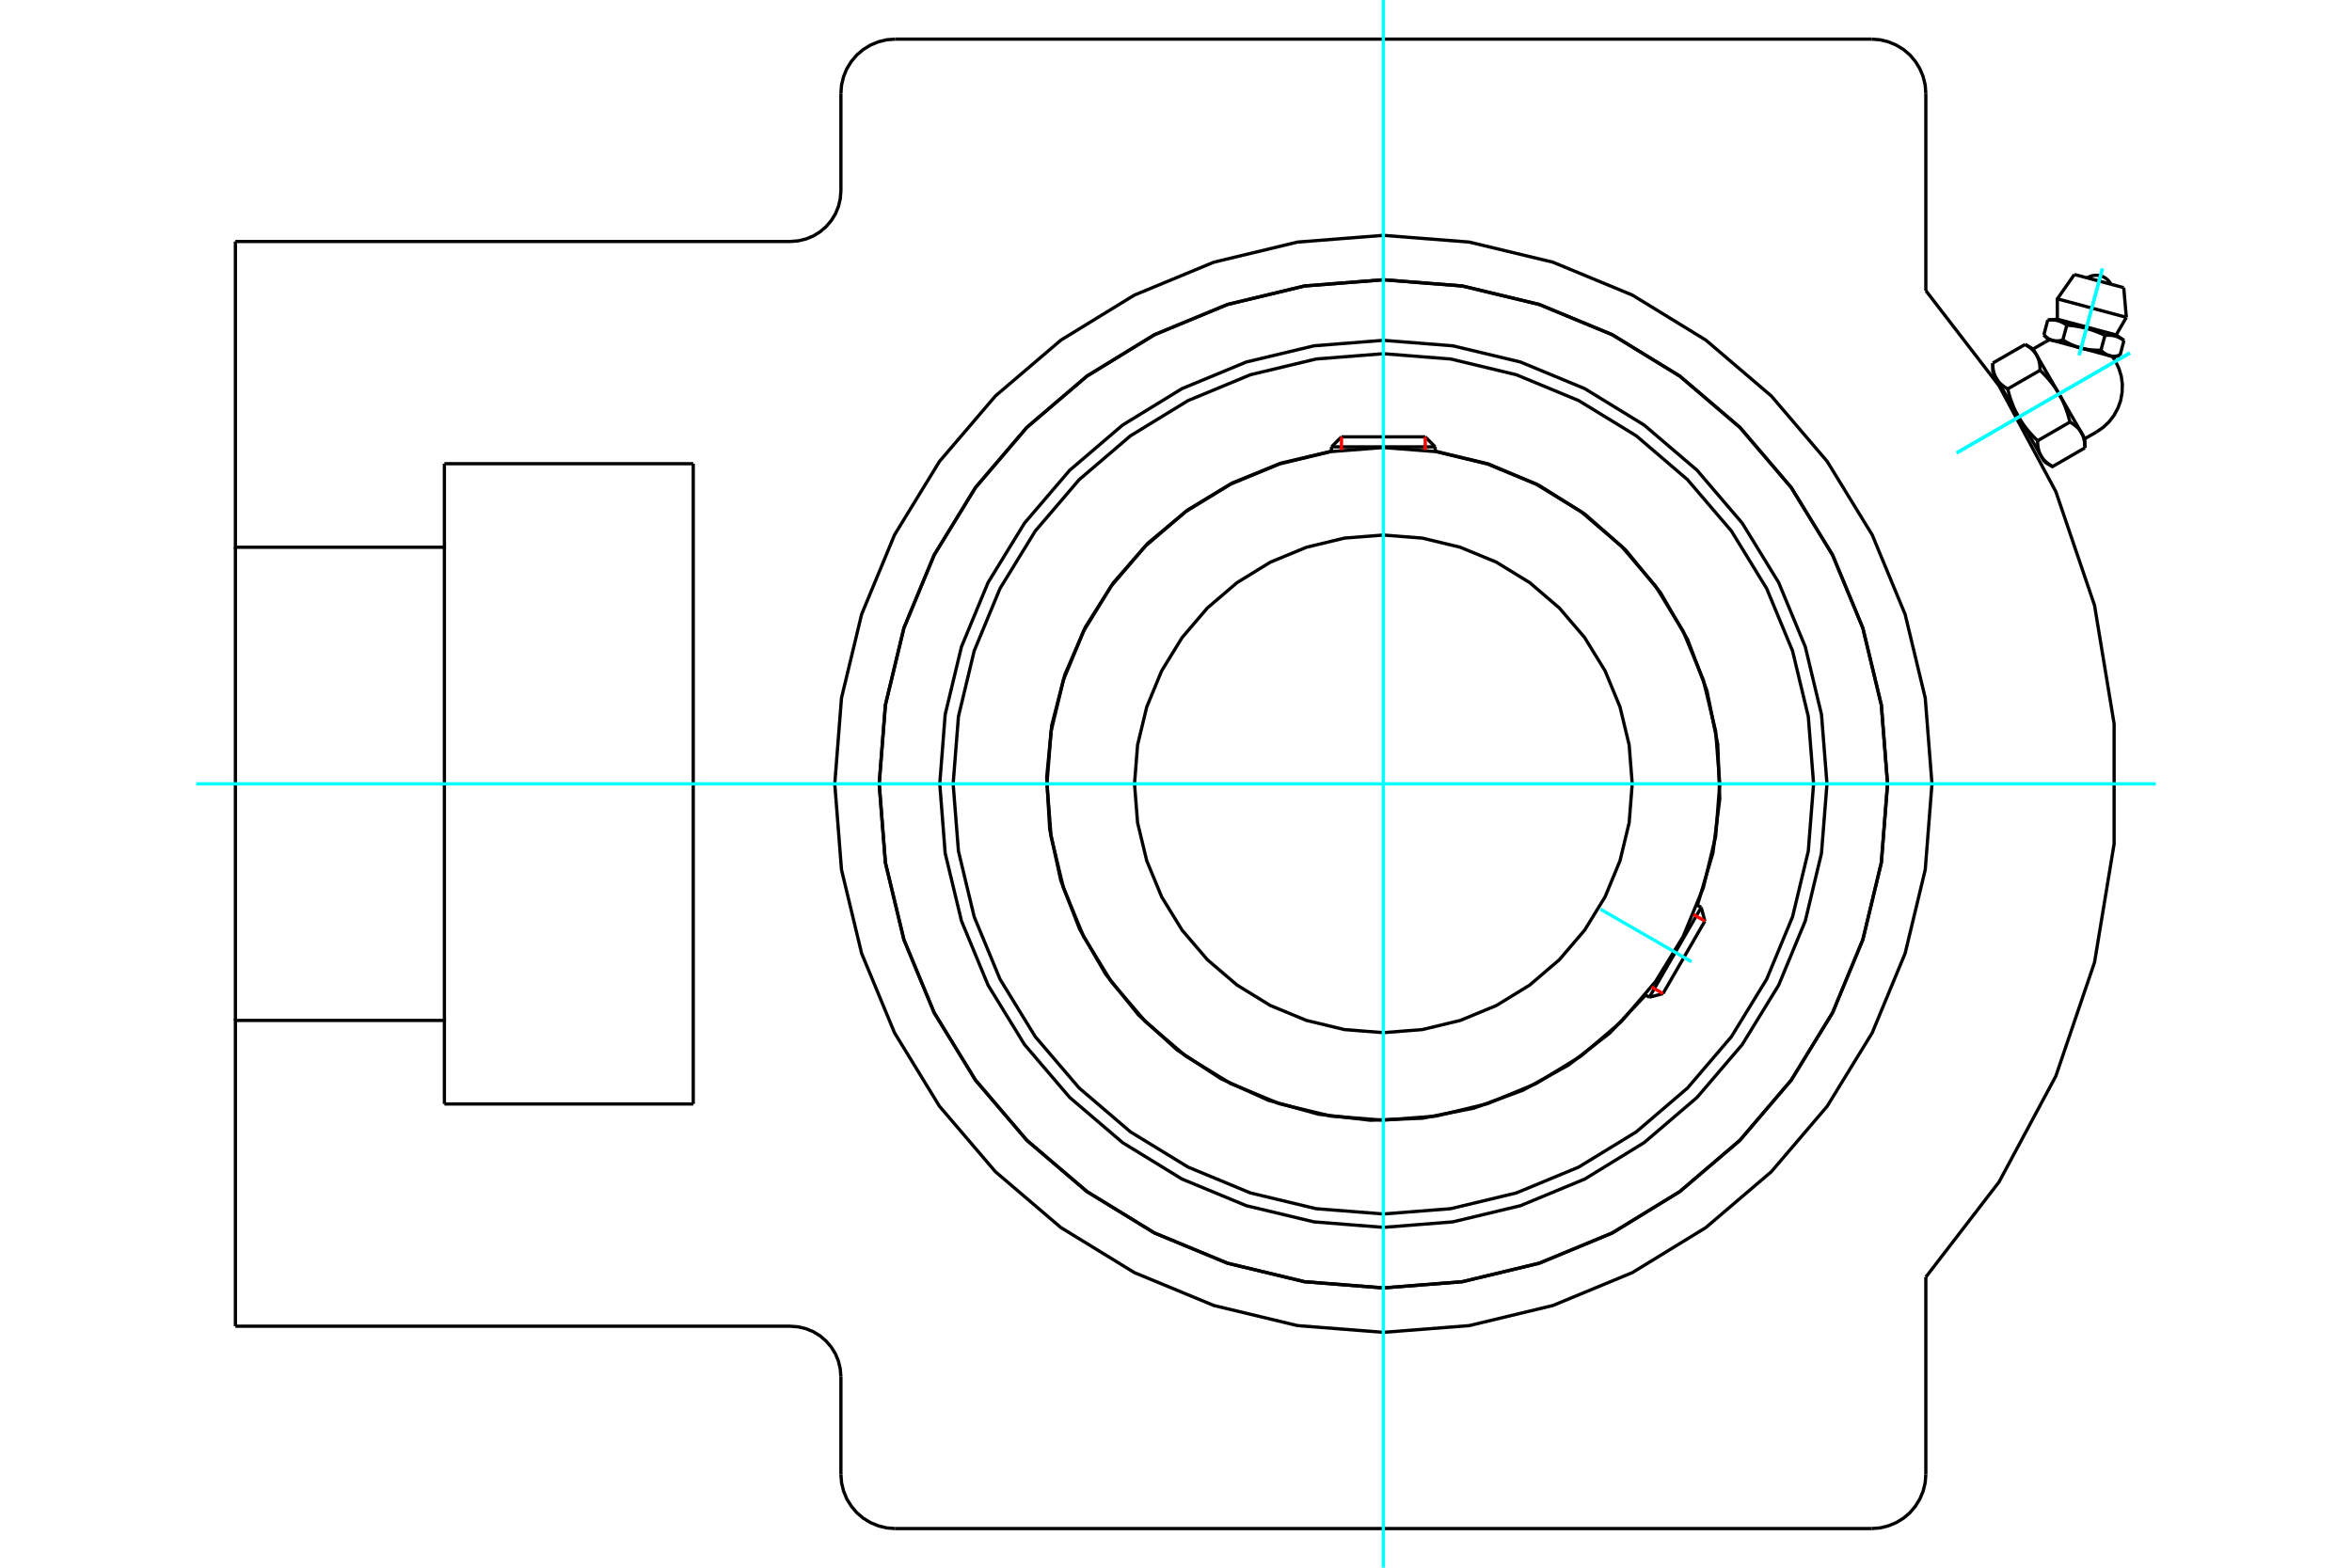 <?xml version="1.0" standalone="no"?>
<!DOCTYPE svg PUBLIC "-//W3C//DTD SVG 1.1//EN"
	"http://www.w3.org/Graphics/SVG/1.1/DTD/svg11.dtd">
<svg xmlns="http://www.w3.org/2000/svg" height="100%" width="100%" viewBox="0 0 36000 24000">
	<rect x="-1800" y="-1200" width="39600" height="26400" style="fill:#FFF"/>
	<g style="fill:none; fill-rule:evenodd" transform="matrix(1 0 0 1 0 0)">
		<g style="fill:none; stroke:#000; stroke-width:50; shape-rendering:geometricPrecision">
			<polyline points="27964,12000 27880,10938 27632,9902 27224,8917 26667,8009 25975,7199 25165,6507 24257,5950 23272,5542 22236,5294 21174,5210 20112,5294 19076,5542 18091,5950 17183,6507 16373,7199 15681,8009 15124,8917 14716,9902 14467,10938 14384,12000 14467,13062 14716,14098 15124,15083 15681,15991 16373,16801 17183,17493 18091,18050 19076,18458 20112,18706 21174,18790 22236,18706 23272,18458 24257,18050 25165,17493 25975,16801 26667,15991 27224,15083 27632,14098 27880,13062 27964,12000"/>
			<polyline points="28891,12000 28796,10793 28513,9615 28050,8497 27417,7464 26631,6543 25710,5757 24677,5124 23559,4661 22381,4378 21174,4283 19967,4378 18789,4661 17671,5124 16638,5757 15717,6543 14931,7464 14298,8497 13835,9615 13552,10793 13457,12000 13552,13207 13835,14385 14298,15503 14931,16536 15717,17457 16638,18243 17671,18876 18789,19339 19967,19622 21174,19717 22381,19622 23559,19339 24677,18876 25710,18243 26631,17457 27417,16536 28050,15503 28513,14385 28796,13207 28891,12000"/>
			<polyline points="25981,13859 26218,13058 26323,12229 26292,11394 26127,10575 25832,9793 25414,9070 24885,8423 24258,7870 23550,7426 22780,7102 21967,6907"/>
			<polyline points="20380,6907 19603,7091 18863,7393 18179,7806 17566,8319 17041,8921 16614,9597 16298,10330 16098,11104 16021,11899 16067,12697 16236,13478 16524,14223 16924,14915 17425,15537 18017,16074 18685,16513 19412,16844 20182,17058 20976,17150 21774,17119 22558,16965 23309,16691 24008,16305 24640,15815 25188,15234"/>
			<polyline points="27759,12000 27678,10970 27437,9965 27041,9010 26501,8129 25830,7344 25045,6672 24164,6133 23209,5737 22204,5496 21174,5415 20144,5496 19139,5737 18184,6133 17303,6672 16517,7344 15846,8129 15306,9010 14911,9965 14670,10970 14589,12000 14670,13030 14911,14035 15306,14990 15846,15871 16517,16656 17303,17328 18184,17867 19139,18263 20144,18504 21174,18585 22204,18504 23209,18263 24164,17867 25045,17328 25830,16656 26501,15871 27041,14990 27437,14035 27678,13030 27759,12000"/>
			<polyline points="26323,12000 26260,11195 26071,10409 25762,9662 25340,8973 24815,8359 24200,7834 23512,7412 22765,7103 21979,6914 21174,6851 20368,6914 19583,7103 18836,7412 18147,7834 17533,8359 17008,8973 16586,9662 16277,10409 16088,11195 16025,12000 16088,12805 16277,13591 16586,14338 17008,15027 17533,15641 18147,16166 18836,16588 19583,16897 20368,17086 21174,17149 21979,17086 22765,16897 23512,16588 24200,16166 24815,15641 25340,15027 25762,14338 26071,13591 26260,12805 26323,12000"/>
			<polyline points="24983,12000 24936,11404 24796,10823 24568,10271 24255,9761 23867,9307 23413,8919 22903,8606 22351,8378 21770,8238 21174,8191 20578,8238 19997,8378 19445,8606 18935,8919 18481,9307 18093,9761 17780,10271 17552,10823 17412,11404 17365,12000 17412,12596 17552,13177 17780,13729 18093,14239 18481,14693 18935,15081 19445,15394 19997,15622 20578,15762 21174,15809 21770,15762 22351,15622 22903,15394 23413,15081 23867,14693 24255,14239 24568,13729 24796,13177 24936,12596 24983,12000"/>
			<line x1="25245" y1="15267" x2="26039" y2="13892"/>
			<line x1="26095" y1="14101" x2="25454" y2="15211"/>
			<line x1="21967" y1="6841" x2="20380" y2="6841"/>
			<line x1="20533" y1="6688" x2="21815" y2="6688"/>
			<line x1="26095" y1="14101" x2="26039" y2="13892"/>
			<line x1="25245" y1="15267" x2="25454" y2="15211"/>
			<line x1="26039" y1="13892" x2="25977" y2="13857"/>
			<line x1="25183" y1="15231" x2="25245" y2="15267"/>
			<line x1="20533" y1="6688" x2="20380" y2="6841"/>
			<line x1="21967" y1="6841" x2="21815" y2="6688"/>
			<line x1="20380" y1="6841" x2="20380" y2="6912"/>
			<line x1="21967" y1="6912" x2="21967" y2="6841"/>
			<polyline points="29477,19551 30598,18094 31467,16474 32059,14733 32359,12919 32359,11081 32059,9267 31467,7526 30598,5906 29477,4449"/>
			<polyline points="28891,12000 28796,10793 28513,9615 28050,8497 27417,7464 26631,6543 25710,5757 24677,5124 23559,4661 22381,4378 21174,4283 19967,4378 18789,4661 17671,5124 16638,5757 15717,6543 14931,7464 14298,8497 13835,9615 13552,10793 13457,12000 13552,13207 13835,14385 14298,15503 14931,16536 15717,17457 16638,18243 17671,18876 18789,19339 19967,19622 21174,19717 22381,19622 23559,19339 24677,18876 25710,18243 26631,17457 27417,16536 28050,15503 28513,14385 28796,13207 28891,12000"/>
			<polyline points="29571,12000 29468,10686 29160,9405 28656,8188 27967,7064 27112,6062 26110,5207 24986,4518 23769,4014 22488,3706 21174,3603 19860,3706 18579,4014 17362,4518 16238,5207 15236,6062 14380,7064 13692,8188 13188,9405 12880,10686 12777,12000 12880,13314 13188,14595 13692,15812 14380,16936 15236,17938 16238,18793 17362,19482 18579,19986 19860,20294 21174,20397 22488,20294 23769,19986 24986,19482 26110,18793 27112,17938 27967,16936 28656,15812 29160,14595 29468,13314 29571,12000"/>
			<line x1="12871" y1="22570" x2="12871" y2="21077"/>
			<polyline points="28647,23401 28777,23391 28903,23360 29024,23310 29135,23242 29234,23158 29318,23058 29386,22947 29436,22827 29467,22700 29477,22570"/>
			<polyline points="12871,22570 12881,22700 12912,22827 12961,22947 13030,23058 13114,23158 13213,23242 13324,23310 13445,23360 13571,23391 13701,23401"/>
			<line x1="28647" y1="23401" x2="13701" y2="23401"/>
			<line x1="29477" y1="1430" x2="29477" y2="4449"/>
			<polyline points="29477,1430 29467,1300 29436,1173 29386,1053 29318,942 29234,842 29135,758 29024,690 28903,640 28777,609 28647,599"/>
			<line x1="13701" y1="599" x2="28647" y2="599"/>
			<polyline points="13701,599 13571,609 13445,640 13324,690 13213,758 13114,842 13030,942 12961,1053 12912,1173 12881,1300 12871,1430"/>
			<line x1="6802" y1="7099" x2="10611" y2="7099"/>
			<line x1="10611" y1="16901" x2="6802" y2="16901"/>
			<line x1="10611" y1="7099" x2="10611" y2="16901"/>
			<line x1="6802" y1="8378" x2="6802" y2="7099"/>
			<polyline points="6802,16901 6802,15622 3603,15622 3603,20303"/>
			<line x1="12096" y1="20303" x2="3603" y2="20303"/>
			<polyline points="12871,21077 12861,20956 12833,20838 12787,20726 12723,20622 12644,20530 12552,20451 12448,20387 12336,20341 12218,20313 12096,20303"/>
			<line x1="29477" y1="19551" x2="29477" y2="22570"/>
			<line x1="12871" y1="2923" x2="12871" y2="1430"/>
			<polyline points="12096,3697 12218,3687 12336,3659 12448,3613 12552,3549 12644,3470 12723,3378 12787,3274 12833,3162 12861,3044 12871,2923"/>
			<line x1="3603" y1="3697" x2="12096" y2="3697"/>
			<polyline points="3603,3697 3603,8378 6802,8378 6802,15622"/>
			<line x1="3603" y1="15622" x2="3603" y2="8378"/>
			<polyline points="32359,5464 32291,5446 31854,5329 31416,5211 31349,5193"/>
			<line x1="32506" y1="4404" x2="31751" y2="4202"/>
			<line x1="31490" y1="4575" x2="32546" y2="4858"/>
			<line x1="31490" y1="4887" x2="32390" y2="5128"/>
			<polyline points="31635,4978 31627,4972 31618,4966 31610,4961 31602,4956 31594,4951 31586,4946 31578,4942 31570,4938 31562,4934 31555,4931 31547,4927 31539,4924 31532,4921 31524,4918 31516,4916 31509,4913 31501,4911 31493,4909 31486,4907 31478,4905 31470,4904 31462,4902 31454,4901 31445,4900 31437,4899 31429,4898 31420,4898 31411,4897 31402,4897 31393,4897 31384,4897 31374,4897 31364,4898 31354,4899 31344,4899"/>
			<polyline points="32219,5134 32200,5125 32183,5117 32165,5109 32148,5102 32131,5095 32115,5088 32099,5082 32083,5075 32067,5069 32051,5064 32035,5058 32020,5053 32004,5048 31989,5043 31973,5038 31958,5034 31942,5029 31927,5025 31911,5021 31896,5017 31880,5014 31864,5010 31848,5007 31832,5004 31816,5001 31799,4998 31782,4995 31765,4992 31748,4990 31730,4987 31712,4985 31694,4983 31675,4981 31655,4979 31635,4978"/>
			<polyline points="32510,5212 32502,5206 32493,5200 32485,5195 32477,5190 32469,5185 32461,5181 32453,5176 32445,5172 32437,5169 32429,5165 32422,5162 32414,5158 32406,5156 32399,5153 32391,5150 32383,5148 32376,5145 32368,5143 32360,5141 32352,5140 32345,5138 32337,5137 32328,5136 32320,5134 32312,5134 32303,5133 32295,5132 32286,5132 32277,5132 32268,5131 32258,5132 32249,5132 32239,5132 32229,5133 32219,5134"/>
			<line x1="32449" y1="5440" x2="32510" y2="5212"/>
			<line x1="32157" y1="5362" x2="32219" y2="5134"/>
			<polyline points="32157,5362 32162,5366 32166,5370 32170,5373 32173,5377 32177,5380 32181,5384 32185,5387 32189,5391 32193,5394 32197,5397 32201,5400 32204,5403 32208,5405 32212,5408 32216,5411 32220,5413 32223,5415 32227,5418 32231,5420 32234,5422 32238,5424 32242,5426 32246,5428 32249,5430 32253,5432 32257,5434 32261,5435 32264,5437 32268,5438 32272,5440 32276,5441 32280,5442 32283,5444 32287,5445 32291,5446 32295,5447 32299,5448 32303,5449 32307,5449 32311,5450 32315,5451 32319,5451 32323,5452 32327,5452 32331,5453 32335,5453 32339,5453 32344,5454 32348,5454 32352,5454 32356,5454 32361,5454 32365,5454 32370,5453 32374,5453 32379,5453 32383,5452 32388,5452 32393,5451 32397,5450 32402,5450 32407,5449 32412,5448 32417,5447 32422,5446 32428,5445 32433,5444 32438,5443 32444,5441 32449,5440"/>
			<line x1="31574" y1="5205" x2="31635" y2="4978"/>
			<polyline points="31574,5205 31583,5211 31592,5216 31601,5221 31609,5226 31618,5230 31626,5235 31634,5240 31643,5244 31651,5248 31659,5253 31667,5257 31675,5261 31683,5265 31691,5268 31699,5272 31707,5276 31715,5279 31723,5283 31731,5286 31738,5289 31746,5292 31754,5296 31762,5299 31769,5301 31777,5304 31785,5307 31792,5310 31800,5312 31808,5315 31815,5317 31823,5320 31831,5322 31838,5324 31846,5326 31854,5329 31862,5331 31869,5333 31877,5334 31885,5336 31893,5338 31901,5340 31909,5341 31916,5343 31924,5345 31933,5346 31941,5347 31949,5349 31957,5350 31965,5351 31973,5352 31982,5353 31990,5354 31999,5355 32007,5356 32016,5357 32025,5358 32033,5358 32042,5359 32051,5360 32060,5360 32070,5361 32079,5361 32088,5361 32098,5362 32107,5362 32117,5362 32127,5362 32137,5362 32147,5362 32157,5362"/>
			<polyline points="31283,5127 31287,5131 31291,5135 31295,5139 31299,5143 31303,5146 31307,5150 31310,5153 31314,5156 31318,5159 31322,5162 31326,5165 31330,5168 31333,5171 31337,5174 31341,5176 31345,5179 31349,5181 31352,5183 31356,5186 31360,5188 31363,5190 31367,5192 31371,5194 31375,5196 31378,5198 31382,5199 31386,5201 31390,5202 31394,5204 31397,5205 31401,5207 31405,5208 31409,5209 31413,5210 31416,5211 31420,5212 31424,5213 31428,5214 31432,5215 31436,5216 31440,5216 31444,5217 31448,5218 31452,5218 31456,5218 31460,5219 31465,5219 31469,5219 31473,5219 31477,5219 31482,5219 31486,5219 31490,5219 31495,5219 31499,5219 31504,5218 31509,5218 31513,5217 31518,5217 31523,5216 31528,5215 31532,5215 31537,5214 31542,5213 31548,5212 31553,5211 31558,5209 31563,5208 31569,5207 31574,5205"/>
			<line x1="31283" y1="5127" x2="31344" y2="4899"/>
			<line x1="31911" y1="6716" x2="31858" y2="6624"/>
			<polyline points="31911,6857 31911,6848 31911,6840 31911,6832 31911,6823 31910,6815 31910,6808 31909,6800 31908,6792 31908,6785 31907,6777 31906,6770 31905,6763 31904,6756 31903,6749 31901,6742 31900,6735 31899,6729 31897,6722 31895,6716 31894,6710 31892,6703 31890,6697 31888,6691 31886,6685 31884,6679 31882,6673 31880,6668 31877,6662 31875,6656 31872,6651 31870,6645 31867,6640 31864,6634 31861,6629 31858,6624 31855,6618 31852,6613 31849,6608 31845,6603 31842,6598 31838,6593 31835,6588 31831,6583 31827,6578 31823,6573 31819,6569 31815,6564 31811,6559 31806,6555 31802,6550 31797,6545 31792,6541 31787,6536 31782,6532 31777,6527 31772,6523 31766,6518 31761,6514 31755,6509 31749,6505 31743,6500 31737,6496 31731,6491 31725,6487 31718,6483 31711,6478 31704,6474 31697,6470 31690,6465 31683,6461"/>
			<line x1="31858" y1="6624" x2="31515" y2="6029"/>
			<polyline points="31683,6461 31679,6446 31675,6431 31671,6416 31667,6402 31663,6388 31659,6374 31655,6360 31651,6346 31647,6333 31642,6319 31638,6306 31634,6293 31629,6281 31625,6268 31620,6256 31616,6243 31611,6231 31606,6219 31602,6207 31597,6195 31592,6184 31587,6172 31582,6160 31577,6149 31572,6138 31566,6127 31561,6116 31556,6105 31550,6094 31544,6083 31539,6072 31533,6061 31527,6051 31521,6040 31515,6029 31509,6019 31503,6009 31497,5998 31490,5988 31484,5978 31477,5967 31470,5957 31464,5947 31457,5937 31450,5926 31442,5916 31435,5906 31428,5896 31420,5886 31412,5876 31405,5866 31397,5856 31389,5846 31380,5835 31372,5825 31363,5815 31355,5805 31346,5795 31337,5785 31328,5774 31318,5764 31309,5754 31299,5743 31289,5733 31279,5722 31269,5712 31258,5701 31247,5690 31236,5680 31225,5669"/>
			<line x1="31515" y1="6029" x2="31172" y2="5435"/>
			<polyline points="31225,5669 31225,5660 31225,5652 31225,5643 31225,5635 31224,5627 31224,5619 31223,5611 31222,5604 31222,5596 31221,5589 31220,5582 31219,5575 31218,5568 31217,5561 31215,5554 31214,5547 31212,5541 31211,5534 31209,5528 31208,5521 31206,5515 31204,5509 31202,5503 31200,5497 31198,5491 31196,5485 31194,5479 31191,5473 31189,5468 31186,5462 31184,5457 31181,5451 31178,5446 31175,5441 31172,5435 31169,5430 31166,5425 31163,5420 31159,5415 31156,5410 31152,5405 31149,5400 31145,5395 31141,5390 31137,5385 31133,5380 31129,5376 31124,5371 31120,5366 31115,5362 31111,5357 31106,5352 31101,5348 31096,5343 31091,5339 31086,5334 31080,5330 31075,5325 31069,5321 31063,5316 31057,5312 31051,5308 31045,5303 31039,5299 31032,5294 31025,5290 31018,5286 31011,5281 31004,5277 30997,5273"/>
			<line x1="31172" y1="5435" x2="31119" y2="5343"/>
			<line x1="31188" y1="6747" x2="31683" y2="6461"/>
			<polyline points="31188,6747 31188,6755 31188,6764 31188,6772 31188,6780 31189,6788 31189,6796 31190,6804 31191,6812 31191,6819 31192,6826 31193,6834 31194,6841 31195,6848 31196,6855 31198,6862 31199,6868 31200,6875 31202,6881 31204,6888 31205,6894 31207,6900 31209,6907 31211,6913 31213,6919 31215,6925 31217,6930 31219,6936 31222,6942 31224,6948 31227,6953 31229,6959 31232,6964 31235,6969 31238,6975 31241,6980 31244,6985 31247,6991 31250,6996 31254,7001 31257,7006 31261,7011 31264,7016 31268,7021 31272,7025 31276,7030 31280,7035 31284,7040 31289,7044 31293,7049 31297,7054 31302,7058 31307,7063 31312,7068 31317,7072 31322,7077 31327,7081 31333,7086 31338,7090 31344,7095 31350,7099 31356,7103 31362,7108 31368,7112 31374,7117 31381,7121 31388,7125 31395,7130 31402,7134 31409,7138 31416,7143 31911,6857"/>
			<line x1="30730" y1="5954" x2="31225" y2="5669"/>
			<polyline points="30730,5954 30734,5970 30738,5984 30742,5999 30746,6014 30750,6028 30754,6042 30758,6056 30762,6069 30766,6083 30770,6096 30775,6109 30779,6122 30784,6135 30788,6147 30793,6160 30797,6172 30802,6184 30807,6196 30811,6208 30816,6220 30821,6232 30826,6243 30831,6255 30836,6266 30841,6278 30847,6289 30852,6300 30857,6311 30863,6322 30869,6333 30874,6343 30880,6354 30886,6365 30892,6375 30898,6386 30904,6396 30910,6407 30916,6417 30923,6428 30929,6438 30936,6448 30943,6458 30949,6469 30956,6479 30963,6489 30971,6499 30978,6509 30985,6519 30993,6529 31001,6540 31008,6550 31016,6560 31024,6570 31033,6580 31041,6590 31050,6600 31058,6610 31067,6621 31076,6631 31085,6641 31095,6651 31104,6662 31114,6672 31124,6683 31134,6693 31144,6704 31155,6714 31166,6725 31177,6736 31188,6747"/>
			<line x1="30502" y1="5558" x2="30997" y2="5273"/>
			<polyline points="30502,5558 30502,5567 30502,5575 30502,5584 30502,5592 30503,5600 30503,5608 30504,5616 30505,5623 30505,5631 30506,5638 30507,5645 30508,5652 30509,5660 30510,5666 30512,5673 30513,5680 30514,5687 30516,5693 30518,5700 30519,5706 30521,5712 30523,5718 30525,5724 30527,5730 30529,5736 30531,5742 30533,5748 30536,5754 30538,5759 30541,5765 30543,5770 30546,5776 30549,5781 30552,5787 30555,5792 30558,5797 30561,5802 30564,5807 30568,5812 30571,5817 30575,5822 30578,5827 30582,5832 30586,5837 30590,5842 30594,5847 30598,5851 30602,5856 30607,5861 30611,5866 30616,5870 30621,5875 30626,5879 30631,5884 30636,5888 30641,5893 30647,5897 30652,5902 30658,5906 30664,5911 30669,5915 30676,5920 30682,5924 30688,5928 30695,5933 30702,5937 30709,5941 30716,5946 30723,5950 30730,5954"/>
			<line x1="30898" y1="6386" x2="30555" y2="5792"/>
			<line x1="31241" y1="6980" x2="30898" y2="6386"/>
			<line x1="31294" y1="7072" x2="31241" y2="6980"/>
			<line x1="30555" y1="5792" x2="30502" y2="5700"/>
			<polyline points="32311,4352 32288,4316 32260,4284 32227,4257 32190,4236 32150,4222 32109,4215 32066,4214 32024,4221 31984,4234 31946,4254"/>
			<line x1="32546" y1="4858" x2="32506" y2="4404"/>
			<polyline points="31751,4202 31490,4575 31490,4887"/>
			<line x1="32390" y1="5128" x2="32546" y2="4858"/>
			<line x1="31490" y1="4887" x2="31344" y2="4899"/>
			<line x1="32510" y1="5212" x2="32390" y2="5128"/>
			<line x1="31283" y1="5127" x2="31349" y2="5193"/>
			<line x1="32359" y1="5464" x2="32449" y2="5440"/>
			<line x1="30580" y1="5836" x2="30560" y2="5848"/>
			<line x1="31195" y1="6947" x2="31215" y2="6936"/>
			<line x1="31911" y1="6857" x2="31911" y2="6716"/>
			<line x1="31119" y1="5343" x2="30997" y2="5273"/>
			<line x1="31294" y1="7072" x2="31416" y2="7143"/>
			<line x1="30502" y1="5558" x2="30502" y2="5700"/>
			<polyline points="32090,6613 32192,6542 32282,6457 32358,6358 32417,6249 32459,6132 32481,6009 32485,5885 32469,5762 32433,5643 32380,5530 32357,5493 32331,5457"/>
			<polyline points="31376,5201 31336,5219 31297,5240"/>
			<line x1="31911" y1="6716" x2="32090" y2="6613"/>
			<line x1="31297" y1="5240" x2="31119" y2="5343"/>
		</g>
		<g style="fill:none; stroke:#0FF; stroke-width:50; shape-rendering:geometricPrecision">
			<line x1="21174" y1="24000" x2="21174" y2="0"/>
			<line x1="3004" y1="12000" x2="32996" y2="12000"/>
			<line x1="24497" y1="13919" x2="25890" y2="14723"/>
			<line x1="32601" y1="5403" x2="29950" y2="6933"/>
			<line x1="32601" y1="5403" x2="29950" y2="6933"/>
			<line x1="32180" y1="4111" x2="31824" y2="5439"/>
			<line x1="32180" y1="4111" x2="31824" y2="5439"/>
		</g>
		<g style="fill:none; stroke:#F00; stroke-width:50; shape-rendering:geometricPrecision">
			<line x1="26095" y1="14101" x2="25919" y2="13999"/>
			<line x1="25278" y1="15110" x2="25454" y2="15211"/>
		</g>
		<g style="fill:none; stroke:#F00; stroke-width:50; shape-rendering:geometricPrecision">
			<line x1="20533" y1="6688" x2="20533" y2="6891"/>
			<line x1="21815" y1="6891" x2="21815" y2="6688"/>
		</g>
	</g>
</svg>
